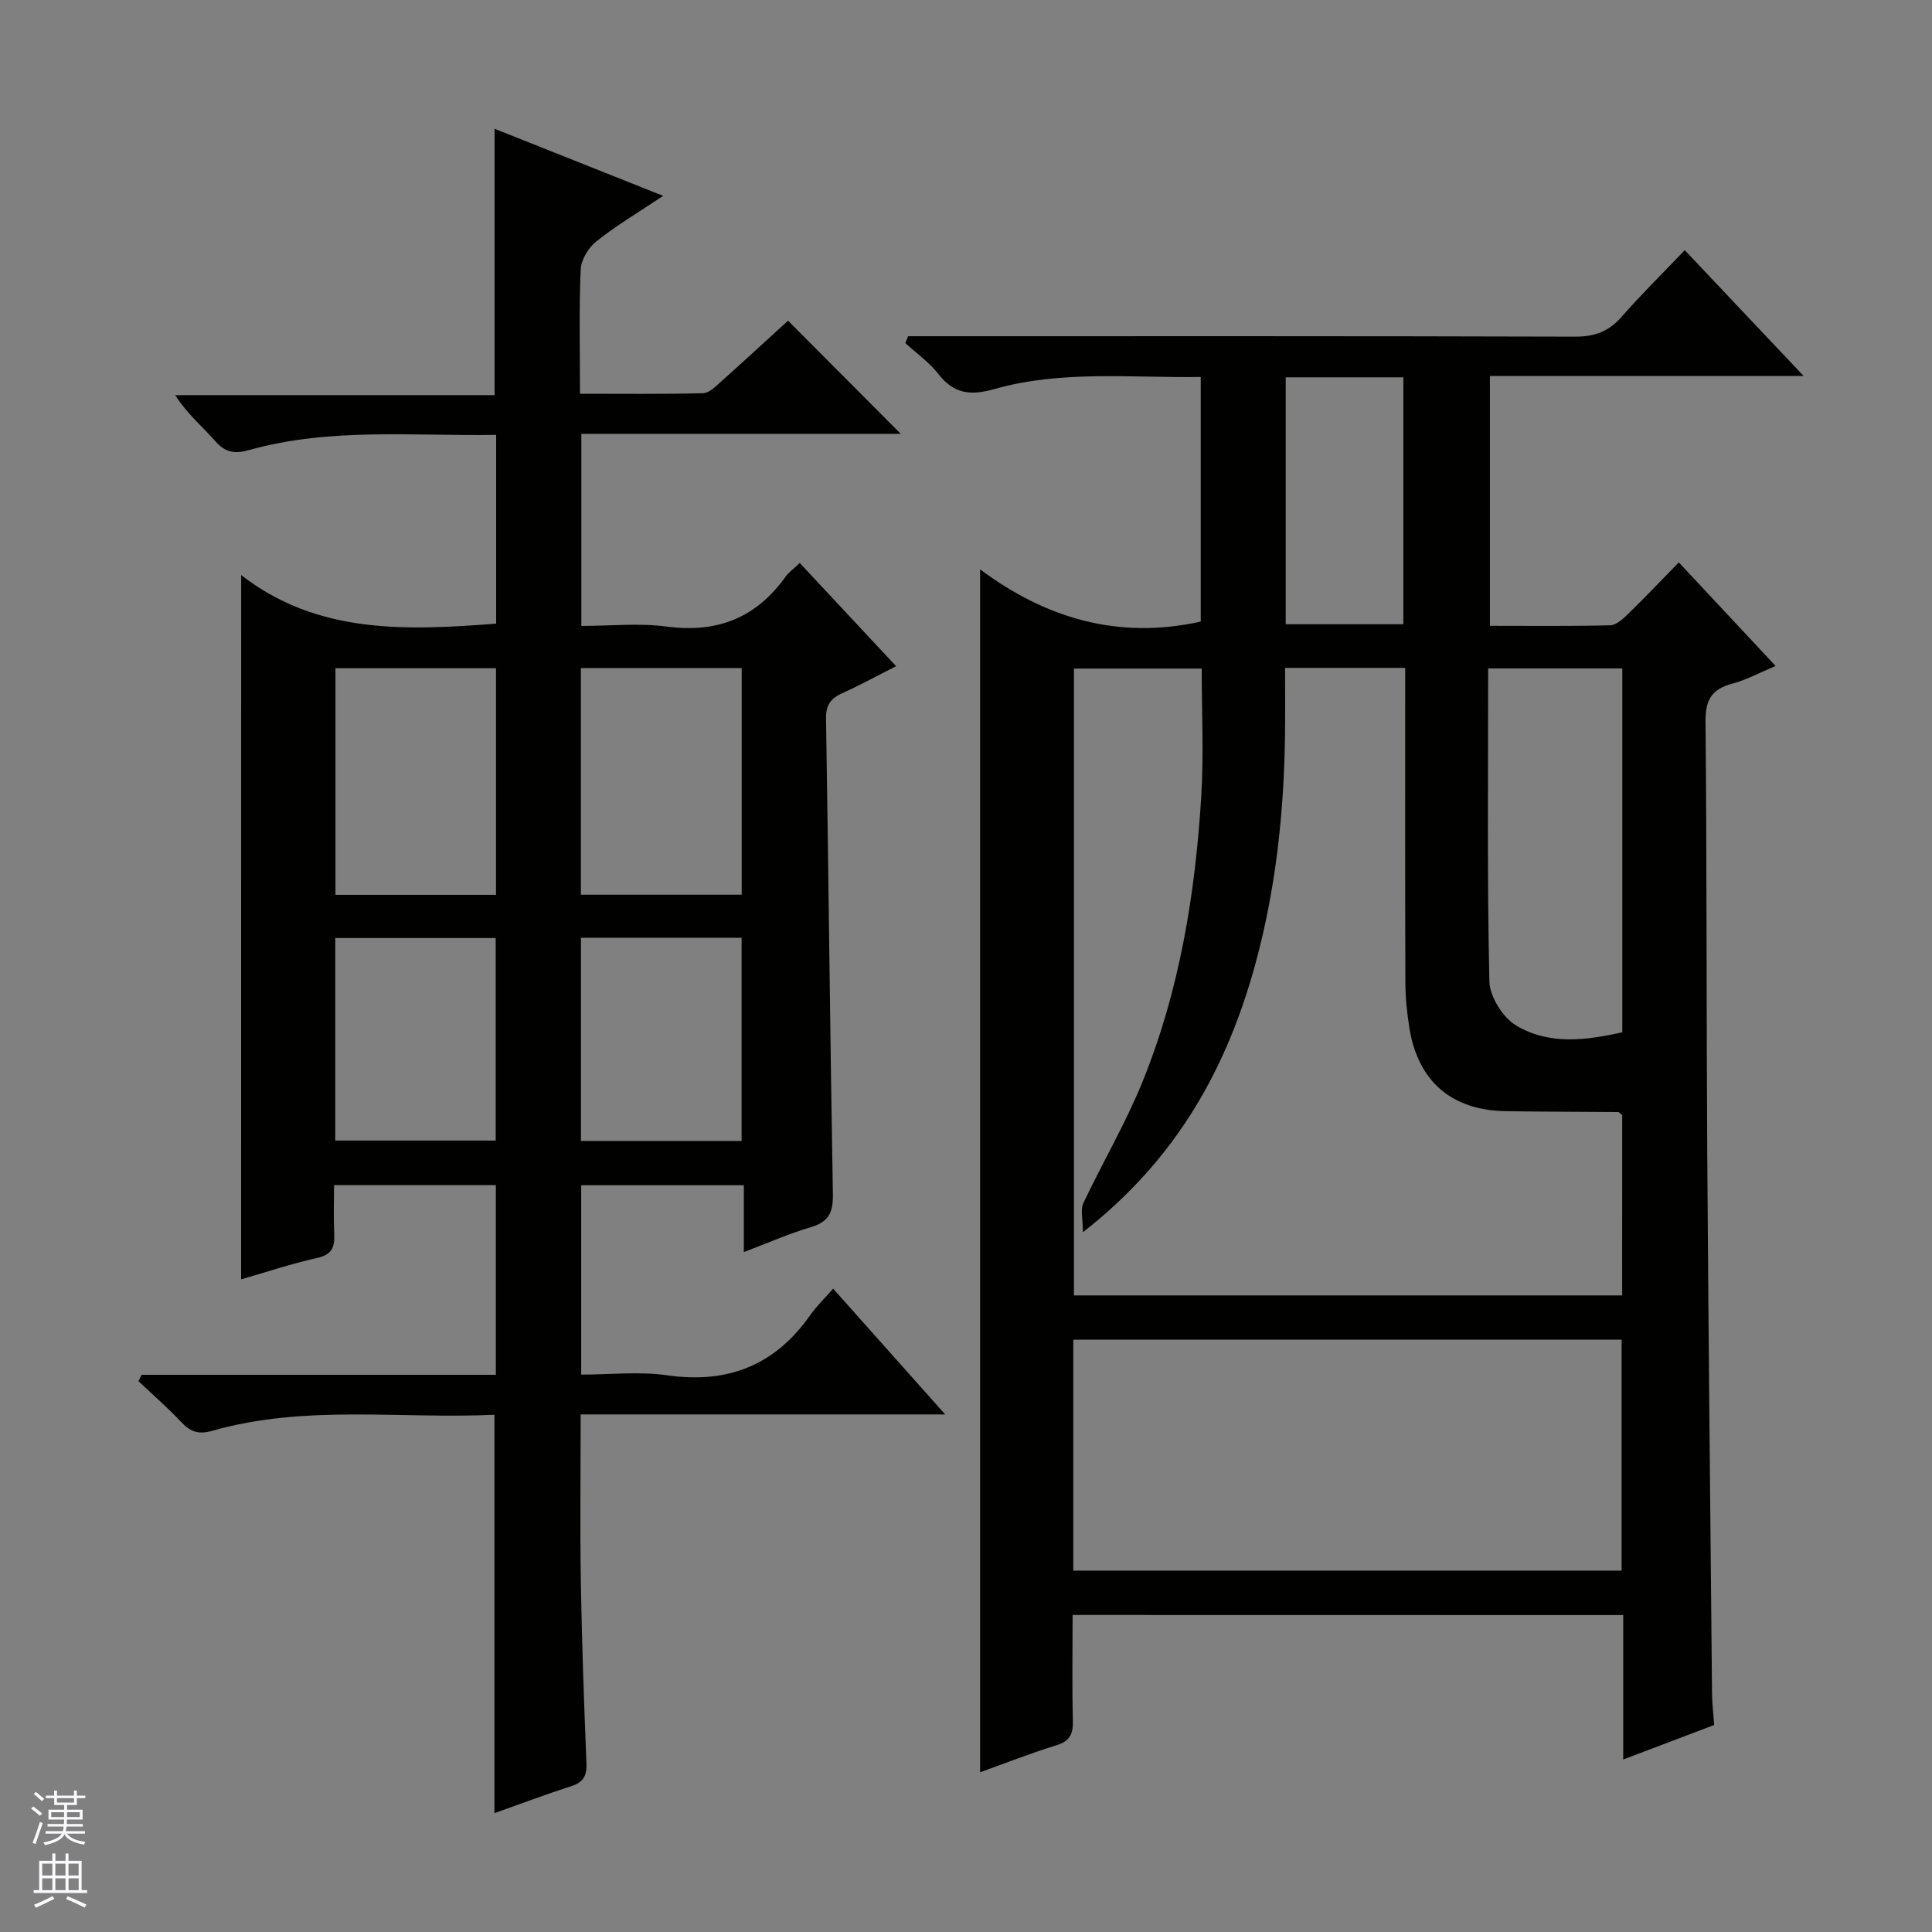 <svg enable-background="new 0 0 400 400" viewBox="0 0 400 400" xmlns="http://www.w3.org/2000/svg"><rect x="0" y="0" width="400" height="400" fill="#808080" stroke="none"/><path d="m222.07 334.36c0 7.62-.12 14.77.06 21.93.07 2.74-.65 4.21-3.44 5.06-5.37 1.65-10.62 3.73-15.77 5.58 0-82.96 0-165.71 0-249.05 13.4 10.01 28.49 14.65 45.68 10.81 0-16.56 0-33.31 0-50.64-14.46.21-28.81-1.45-42.76 2.51-4.91 1.39-8.36 1-11.56-3.13-1.89-2.43-4.53-4.28-6.83-6.39.18-.48.37-.96.55-1.43h5.64c44.16 0 88.32-.05 132.49.09 4.02.01 6.92-1.06 9.56-4.06 4.05-4.62 8.44-8.94 13.12-13.85 8.34 8.82 16.13 17.08 24.61 26.05-22.15 0-43.37 0-64.95 0v51.73c8.32 0 16.61.1 24.9-.11 1.24-.03 2.62-1.29 3.65-2.29 3.46-3.37 6.78-6.87 10.56-10.73 6.71 7.18 13.14 14.06 20.04 21.44-3.32 1.39-6.08 2.91-9.04 3.69-4.24 1.12-5.51 3.41-5.47 7.8.28 29.83.17 59.65.36 89.48.24 37.31.64 74.62.99 111.93.02 1.97.27 3.94.45 6.36-6.11 2.32-12.24 4.65-18.84 7.15 0-10.29 0-19.92 0-29.91-38.03-.02-75.73-.02-114-.02zm113.79-103.48c-.55-.45-.67-.64-.8-.64-7.82-.07-15.65-.05-23.47-.19-11.08-.2-18.01-6.21-19.78-17.15-.5-3.1-.83-6.27-.84-9.4-.07-19.99-.04-39.97-.04-59.96 0-1.75 0-3.51 0-5.26-8.66 0-16.59 0-24.87 0 0 4.73.05 9.19-.01 13.65-.19 16.01-1.86 31.85-6.05 47.32-5.88 21.68-16.24 40.63-35.8 55.87 0-2.84-.53-4.7.09-6.01 3.97-8.4 8.72-16.46 12.21-25.04 7.71-18.94 10.97-38.95 12.21-59.25.53-8.74.09-17.54.09-26.4-9.18 0-17.87 0-26.45 0v129.78h113.5c.01-12.7.01-25.01.01-37.32zm-113.65 94.3h113.53c0-16.18 0-31.95 0-47.81-37.97 0-75.68 0-113.53 0zm113.67-186.79c-9.51 0-18.54 0-27.77 0 0 21.85-.23 43.31.25 64.76.07 3.18 2.78 7.53 5.56 9.18 6.84 4.08 14.5 3.07 21.96 1.39 0-25.43 0-50.21 0-75.33zm-69.69-60.27v51.12h24.36c0-17.24 0-34.13 0-51.12-8.2 0-16.01 0-24.36 0z" fill="#010100"/><path d="m49.93 119.06c15.82 12.29 34.16 11.49 52.79 10.06 0-13 0-25.77 0-39.08-17.27.27-34.41-1.56-51.19 3.15-2.91.82-4.87.52-6.94-1.84-2.63-2.99-5.75-5.54-8.32-9.54h66.13c0-18.78 0-36.67 0-55.15 11.47 4.56 22.78 9.07 34.9 13.89-5.08 3.39-9.66 6.11-13.79 9.39-1.65 1.31-3.2 3.81-3.28 5.84-.37 8.3-.15 16.64-.15 25.74 8.67 0 17.1.1 25.51-.11 1.24-.03 2.56-1.39 3.65-2.36 4.83-4.32 9.6-8.72 13.92-12.66 7.9 7.94 15.72 15.79 23.33 23.43-21.23 0-43.54 0-66.13 0v39.77c5.91 0 11.92-.63 17.75.14 10.4 1.37 18.43-1.82 24.5-10.29.66-.93 1.65-1.62 2.97-2.88 6.58 7.05 13.06 13.99 19.95 21.37-4.04 2.04-7.51 3.95-11.11 5.57-2.41 1.08-3.44 2.43-3.4 5.26.53 32.8.84 65.6 1.42 98.4.07 3.77-.78 5.8-4.55 6.91-4.56 1.34-8.95 3.29-13.89 5.16 0-4.89 0-9.18 0-13.84-11.34 0-22.37 0-33.67 0v39.21c5.96 0 12-.69 17.82.14 12.58 1.8 22.32-2.09 29.6-12.46 1.24-1.76 2.82-3.28 4.74-5.48 7.8 8.76 15.13 16.98 23.2 26.04-25.69 0-50.36 0-75.47 0 0 12.01-.15 23.45.04 34.88.21 12.47.66 24.95 1.16 37.41.1 2.59-.7 3.9-3.18 4.69-5.19 1.66-10.3 3.6-15.87 5.57 0-27.62 0-54.74 0-82.48-19.47.92-39.16-2.18-58.4 3.32-2.9.83-4.56.2-6.46-1.82-2.8-2.97-5.89-5.66-8.86-8.46.23-.44.45-.87.68-1.31h73.33c0-13.4 0-26.16 0-39.28-10.94 0-21.84 0-33.5 0 0 3.35-.12 6.79.04 10.21.12 2.69-.51 4.2-3.52 4.87-5.46 1.22-10.79 3.01-15.76 4.44.01-48.38.01-96.56.01-145.82zm52.76 19.29c-11.34 0-22.23 0-33.24 0v46.92h33.24c0-15.72 0-31.15 0-46.92zm50.87 46.89c0-15.9 0-31.44 0-46.93-11.28 0-22.19 0-33.29 0v46.93zm-84.15 8.97v41.93h33.22c0-14.21 0-27.97 0-41.93-11.09 0-21.88 0-33.22 0zm50.87-.06v42.07h33.26c0-14.25 0-28.13 0-42.07-11.19 0-21.98 0-33.26 0z" fill="#010100"/><g fill="#fafafc"><path d="m6.45 374.46.42-.45c.65.47 1.27.95 1.85 1.44l-.45.49c-.66-.56-1.26-1.06-1.83-1.48m.93 7.33-.63-.26c.55-1.36 1.05-2.8 1.52-4.33.19.1.38.19.59.27-.46 1.29-.95 2.73-1.48 4.32m-.38-10.38.44-.42c.43.34 1.01.82 1.74 1.44l-.49.49c-.53-.51-1.09-1.01-1.69-1.51m2.5.35h1.72v-1.04h.59v1.04h3.52v-1.04h.59v1.04h1.75v.53h-1.75v1.42h-2.03v.97h3.22v2.03h-3.24c0 .35-.01.66-.03.93h3.32v.53h-3.37c-.03.27-.08.58-.15.94h3.96v.53h-3.71c.67.92 1.93 1.48 3.79 1.68-.13.24-.23.44-.29.59-2.13-.38-3.48-1.08-4.04-2.12-.43.97-1.77 1.72-4.03 2.23-.09-.19-.2-.37-.33-.55 2.1-.42 3.37-1.03 3.81-1.83h-3.36v-.53h3.58c.08-.29.13-.61.16-.94h-3.33v-.53h3.39c.02-.27.04-.58.04-.93h-3.23v-2.03h3.25v-.97h-2.07v-1.42h-1.73zm1.12 3.44v1h2.65c.01-.3.02-.44.01-.4v-.25-.35zm1.19-2h3.52v-.91h-3.52zm4.71 2h-2.63v.59c0 .15-.01.28-.01.4h2.64z"/><path d="m13.55 383.74h.63v1.52h2.72v6.07h1.13v.6h-11.05v-.6h1.13v-6.07h2.73v-1.52h.63v1.52h2.1v-1.52zm-2.68 8.83.38.56c-1.24.63-2.53 1.25-3.85 1.85-.1-.21-.21-.42-.34-.63 1.36-.55 2.63-1.15 3.81-1.78m-2.13-4.27h2.1v-2.45h-2.1zm0 3.04h2.1v-2.46h-2.1zm2.72-3.04h2.1v-2.45h-2.1zm0 3.04h2.1v-2.46h-2.1zm6.07 3.6c-1.41-.71-2.7-1.3-3.86-1.78l.35-.56c1.45.62 2.75 1.19 3.88 1.72zm-1.25-9.09h-2.1v2.45h2.1zm-2.09 5.49h2.1v-2.46h-2.1z"/></g></svg>
